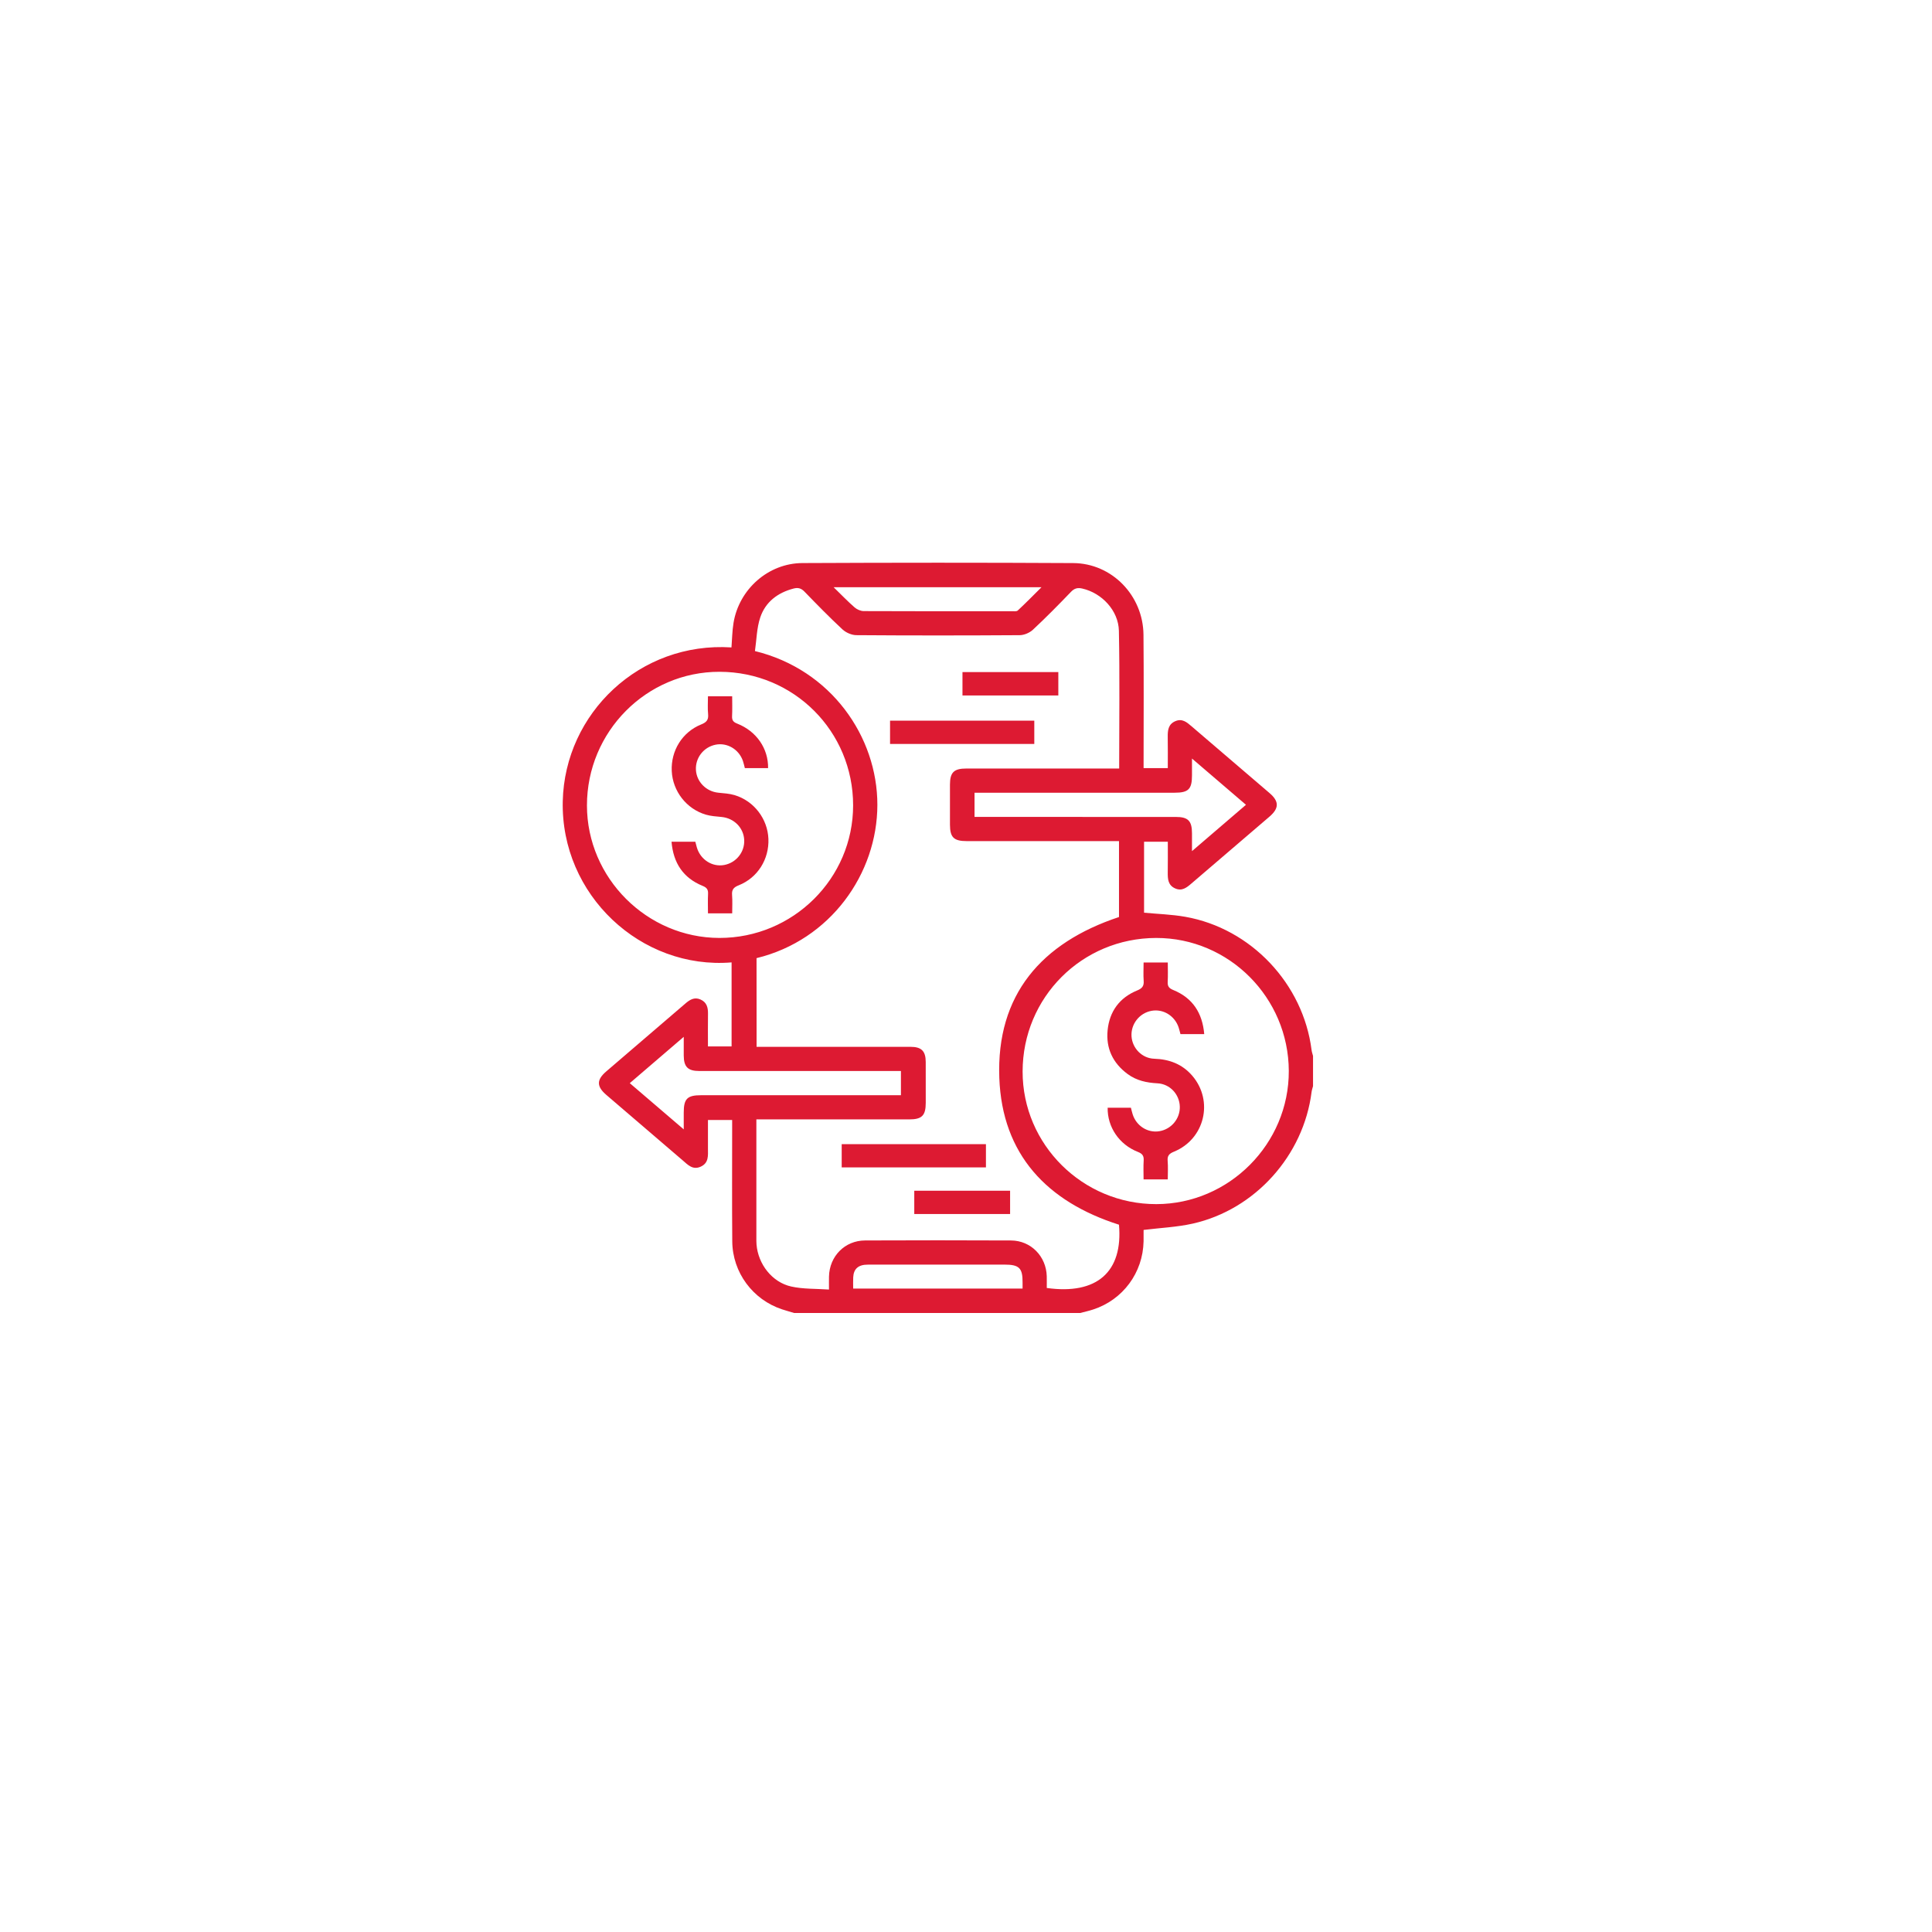 <svg width="103" height="103" viewBox="0 0 103 103" fill="none" xmlns="http://www.w3.org/2000/svg">
<g filter="url(#filter0_d_1135_1159)">
<circle cx="49.5" cy="49.5" r="44.5" fill="white"/>
</g>
<g clip-path="url(#clip0_1135_1159)">
<path d="M42.34 70C42.125 69.935 41.909 69.874 41.696 69.805C40.134 69.291 39.053 67.84 39.039 66.183C39.021 64.18 39.034 62.178 39.033 60.176C39.033 60.03 39.033 59.884 39.033 59.709C38.606 59.709 38.197 59.709 37.743 59.709C37.743 60.216 37.741 60.722 37.743 61.228C37.745 61.605 37.794 62.001 37.354 62.199C36.932 62.389 36.675 62.102 36.4 61.866C35.043 60.702 33.685 59.54 32.329 58.376C31.801 57.924 31.798 57.569 32.32 57.121C33.727 55.913 35.136 54.707 36.541 53.499C36.777 53.296 37.019 53.143 37.342 53.284C37.677 53.43 37.751 53.71 37.745 54.045C37.736 54.619 37.743 55.194 37.743 55.788C38.177 55.788 38.575 55.788 39.003 55.788C39.003 54.297 39.003 52.803 39.003 51.308C34.173 51.703 29.887 47.712 30.002 42.711C30.111 38.025 34.109 34.2 38.997 34.516C39.031 34.08 39.035 33.638 39.106 33.207C39.401 31.412 40.96 30.026 42.781 30.018C47.592 29.995 52.403 29.993 57.214 30.019C59.28 30.03 60.942 31.749 60.962 33.839C60.983 36.056 60.968 38.273 60.968 40.49C60.968 40.636 60.968 40.78 60.968 40.949C61.396 40.949 61.794 40.949 62.258 40.949C62.258 40.405 62.265 39.847 62.255 39.29C62.25 38.937 62.281 38.611 62.659 38.448C63.022 38.291 63.268 38.499 63.52 38.716C64.906 39.907 66.296 41.094 67.684 42.282C68.201 42.725 68.197 43.094 67.674 43.542C66.286 44.73 64.897 45.917 63.511 47.108C63.258 47.326 63.008 47.525 62.647 47.362C62.271 47.193 62.252 46.864 62.256 46.513C62.265 45.977 62.259 45.44 62.259 44.874C61.834 44.874 61.426 44.874 60.993 44.874C60.993 46.141 60.993 47.409 60.993 48.658C61.73 48.729 62.466 48.749 63.186 48.876C66.692 49.492 69.48 52.449 69.924 55.984C69.937 56.089 69.975 56.19 70.001 56.293C70.001 56.831 70.001 57.369 70.001 57.906C69.975 58.009 69.937 58.111 69.924 58.215C69.501 61.593 66.92 64.485 63.592 65.233C62.752 65.422 61.877 65.459 60.968 65.571C60.968 65.731 60.971 65.956 60.967 66.179C60.933 67.853 59.866 69.296 58.278 69.813C58.05 69.888 57.815 69.939 57.583 70C52.5 70 47.42 70 42.34 70ZM40.336 55.809C40.516 55.809 40.661 55.809 40.806 55.809C43.386 55.809 45.967 55.808 48.547 55.809C49.126 55.81 49.351 56.036 49.353 56.614C49.357 57.34 49.355 58.065 49.354 58.791C49.353 59.476 49.152 59.678 48.467 59.678C45.9 59.679 43.333 59.678 40.766 59.678C40.625 59.678 40.483 59.678 40.324 59.678C40.324 61.819 40.324 63.9 40.324 65.982C40.324 66.103 40.322 66.225 40.332 66.345C40.416 67.392 41.161 68.363 42.184 68.588C42.825 68.73 43.504 68.7 44.195 68.749C44.195 68.456 44.191 68.256 44.196 68.056C44.22 66.974 45.039 66.136 46.12 66.132C48.714 66.122 51.308 66.12 53.902 66.133C54.959 66.139 55.776 66.978 55.805 68.037C55.81 68.248 55.806 68.46 55.806 68.665C58.485 69.041 59.875 67.802 59.656 65.292C55.815 64.071 53.427 61.544 53.276 57.467C53.112 53.031 55.525 50.26 59.657 48.889C59.657 47.557 59.657 46.218 59.657 44.842C59.493 44.842 59.348 44.842 59.204 44.842C56.651 44.842 54.097 44.842 51.543 44.842C50.85 44.842 50.647 44.643 50.645 43.965C50.644 43.252 50.644 42.541 50.645 41.828C50.647 41.176 50.856 40.972 51.521 40.972C54.089 40.971 56.656 40.972 59.222 40.972C59.364 40.972 59.507 40.972 59.666 40.972C59.666 38.491 59.7 36.06 59.651 33.631C59.629 32.545 58.736 31.614 57.703 31.378C57.457 31.321 57.283 31.359 57.098 31.552C56.437 32.24 55.767 32.921 55.069 33.571C54.893 33.736 54.602 33.861 54.363 33.863C51.461 33.882 48.557 33.883 45.654 33.862C45.404 33.86 45.1 33.728 44.915 33.556C44.216 32.907 43.549 32.223 42.885 31.538C42.711 31.359 42.545 31.316 42.315 31.375C41.464 31.594 40.81 32.089 40.532 32.915C40.34 33.485 40.336 34.116 40.248 34.71C44.31 35.701 46.776 39.278 46.775 42.906C46.773 46.571 44.278 50.122 40.333 51.081C40.336 52.637 40.336 54.193 40.336 55.809ZM45.482 42.934C45.481 38.983 42.32 35.821 38.363 35.815C34.466 35.808 31.29 39.009 31.292 42.942C31.294 46.804 34.487 49.998 38.352 50.004C42.28 50.009 45.483 46.834 45.482 42.934ZM61.637 50.005C57.681 50.012 54.522 53.172 54.518 57.125C54.514 61.021 57.72 64.201 61.648 64.195C65.528 64.189 68.723 60.976 68.709 57.093C68.695 53.183 65.518 49.999 61.637 50.005ZM63.548 40.44C63.548 40.807 63.548 41.072 63.548 41.337C63.548 42.075 63.359 42.262 62.618 42.262C59.219 42.262 55.82 42.262 52.421 42.262C52.266 42.262 52.111 42.262 51.955 42.262C51.955 42.718 51.955 43.115 51.955 43.552C52.131 43.552 52.289 43.552 52.447 43.552C55.859 43.552 59.271 43.551 62.685 43.553C63.341 43.553 63.546 43.761 63.548 44.422C63.549 44.711 63.548 44.999 63.548 45.376C64.55 44.515 65.479 43.719 66.426 42.906C65.46 42.079 64.544 41.294 63.548 40.44ZM36.452 60.21C36.452 59.843 36.452 59.578 36.452 59.313C36.453 58.574 36.639 58.389 37.382 58.389C40.781 58.389 44.179 58.389 47.577 58.389C47.733 58.389 47.888 58.389 48.031 58.389C48.031 57.925 48.031 57.517 48.031 57.099C47.837 57.099 47.677 57.099 47.515 57.099C44.103 57.099 40.691 57.1 37.28 57.098C36.673 57.098 36.456 56.878 36.452 56.274C36.45 55.972 36.452 55.67 36.452 55.277C35.451 56.137 34.523 56.932 33.575 57.746C34.541 58.573 35.457 59.358 36.452 60.21ZM44.442 31.306C44.869 31.722 45.202 32.069 45.562 32.383C45.688 32.493 45.884 32.578 46.048 32.579C48.683 32.591 51.316 32.588 53.95 32.586C54.055 32.586 54.198 32.606 54.259 32.548C54.672 32.164 55.068 31.76 55.525 31.306C51.807 31.306 48.194 31.306 44.442 31.306ZM54.516 68.696C54.516 68.566 54.515 68.474 54.516 68.382C54.523 67.601 54.339 67.419 53.545 67.419C52.726 67.419 51.908 67.419 51.088 67.419C49.478 67.419 47.867 67.417 46.257 67.421C45.76 67.422 45.509 67.646 45.487 68.097C45.477 68.292 45.485 68.488 45.485 68.696C48.511 68.696 51.487 68.696 54.516 68.696Z" fill="#DD1A32"/>
<path d="M55.141 38.419C55.141 38.848 55.141 39.245 55.141 39.662C52.576 39.662 50.03 39.662 47.451 39.662C47.451 39.261 47.451 38.854 47.451 38.419C49.999 38.419 52.555 38.419 55.141 38.419Z" fill="#DD1A32"/>
<path d="M52.563 60.998C52.563 61.422 52.563 61.82 52.563 62.238C49.999 62.238 47.452 62.238 44.873 62.238C44.873 61.842 44.873 61.434 44.873 60.998C47.417 60.998 49.973 60.998 52.563 60.998Z" fill="#DD1A32"/>
<path d="M51.312 35.83C53.019 35.83 54.706 35.83 56.422 35.83C56.422 36.238 56.422 36.645 56.422 37.078C54.727 37.078 53.031 37.078 51.312 37.078C51.312 36.672 51.312 36.274 51.312 35.83Z" fill="#DD1A32"/>
<path d="M48.742 63.482C50.46 63.482 52.146 63.482 53.851 63.482C53.851 63.899 53.851 64.296 53.851 64.723C52.154 64.723 50.459 64.723 48.742 64.723C48.742 64.307 48.742 63.892 48.742 63.482Z" fill="#DD1A32"/>
<path d="M37.743 37.121C38.197 37.121 38.595 37.121 39.034 37.121C39.034 37.484 39.047 37.831 39.029 38.175C39.018 38.398 39.09 38.495 39.306 38.579C40.332 38.984 40.965 39.908 40.949 40.951C40.538 40.951 40.126 40.951 39.71 40.951C39.675 40.819 39.649 40.689 39.606 40.565C39.392 39.945 38.763 39.576 38.144 39.703C37.51 39.833 37.066 40.404 37.102 41.046C37.136 41.679 37.648 42.196 38.293 42.261C38.585 42.291 38.886 42.307 39.164 42.39C40.2 42.702 40.923 43.654 40.966 44.721C41.009 45.806 40.395 46.796 39.38 47.199C39.107 47.307 39.006 47.434 39.029 47.72C39.054 48.037 39.035 48.357 39.035 48.694C38.597 48.694 38.199 48.694 37.744 48.694C37.744 48.35 37.731 48.006 37.748 47.663C37.76 47.429 37.688 47.321 37.456 47.227C36.425 46.807 35.896 46.012 35.801 44.875C36.229 44.875 36.637 44.875 37.069 44.875C37.094 44.968 37.12 45.08 37.154 45.191C37.351 45.838 37.979 46.235 38.614 46.114C39.249 45.994 39.704 45.426 39.676 44.787C39.648 44.132 39.135 43.616 38.462 43.554C38.183 43.528 37.897 43.509 37.63 43.431C36.596 43.127 35.864 42.178 35.813 41.111C35.761 40.024 36.372 39.028 37.382 38.622C37.664 38.509 37.781 38.379 37.751 38.072C37.72 37.769 37.743 37.46 37.743 37.121Z" fill="#DD1A32"/>
<path d="M60.968 51.312C61.406 51.312 61.804 51.312 62.258 51.312C62.258 51.658 62.272 52.002 62.253 52.345C62.241 52.581 62.319 52.685 62.547 52.779C63.578 53.2 64.104 53.997 64.201 55.132C63.772 55.132 63.364 55.132 62.934 55.132C62.904 55.025 62.876 54.898 62.836 54.776C62.628 54.151 62.012 53.775 61.388 53.89C60.739 54.011 60.28 54.602 60.325 55.257C60.37 55.889 60.885 56.423 61.536 56.444C62.345 56.47 63.035 56.734 63.565 57.352C64.715 58.695 64.226 60.73 62.585 61.4C62.332 61.504 62.227 61.614 62.251 61.89C62.278 62.208 62.257 62.53 62.257 62.876C61.825 62.876 61.418 62.876 60.967 62.876C60.967 62.537 60.951 62.204 60.972 61.874C60.988 61.622 60.907 61.507 60.661 61.41C59.664 61.019 59.034 60.082 59.052 59.056C59.462 59.056 59.873 59.056 60.292 59.056C60.322 59.171 60.347 59.287 60.383 59.4C60.578 60.027 61.191 60.414 61.815 60.307C62.451 60.199 62.916 59.636 62.899 58.997C62.881 58.341 62.374 57.788 61.705 57.754C61.126 57.724 60.587 57.608 60.117 57.26C59.329 56.679 58.953 55.887 59.05 54.921C59.15 53.922 59.684 53.189 60.623 52.805C60.895 52.694 60.994 52.568 60.972 52.284C60.949 51.977 60.968 51.667 60.968 51.312Z" fill="#DD1A32"/>
</g>
<defs>
<filter id="filter0_d_1135_1159" x="0" y="0" width="103" height="103" filterUnits="userSpaceOnUse" color-interpolation-filters="sRGB">
<feFlood flood-opacity="0" result="BackgroundImageFix"/>
<feColorMatrix in="SourceAlpha" type="matrix" values="0 0 0 0 0 0 0 0 0 0 0 0 0 0 0 0 0 0 127 0" result="hardAlpha"/>
<feOffset dx="2" dy="2"/>
<feGaussianBlur stdDeviation="3.5"/>
<feComposite in2="hardAlpha" operator="out"/>
<feColorMatrix type="matrix" values="0 0 0 0 0 0 0 0 0 0 0 0 0 0 0 0 0 0 0.25 0"/>
<feBlend mode="normal" in2="BackgroundImageFix" result="effect1_dropShadow_1135_1159"/>
<feBlend mode="normal" in="SourceGraphic" in2="effect1_dropShadow_1135_1159" result="shape"/>
</filter>
<clipPath id="clip0_1135_1159">
<rect width="40" height="40" fill="white" transform="translate(30 30)"/>
</clipPath>
</defs>
</svg>
